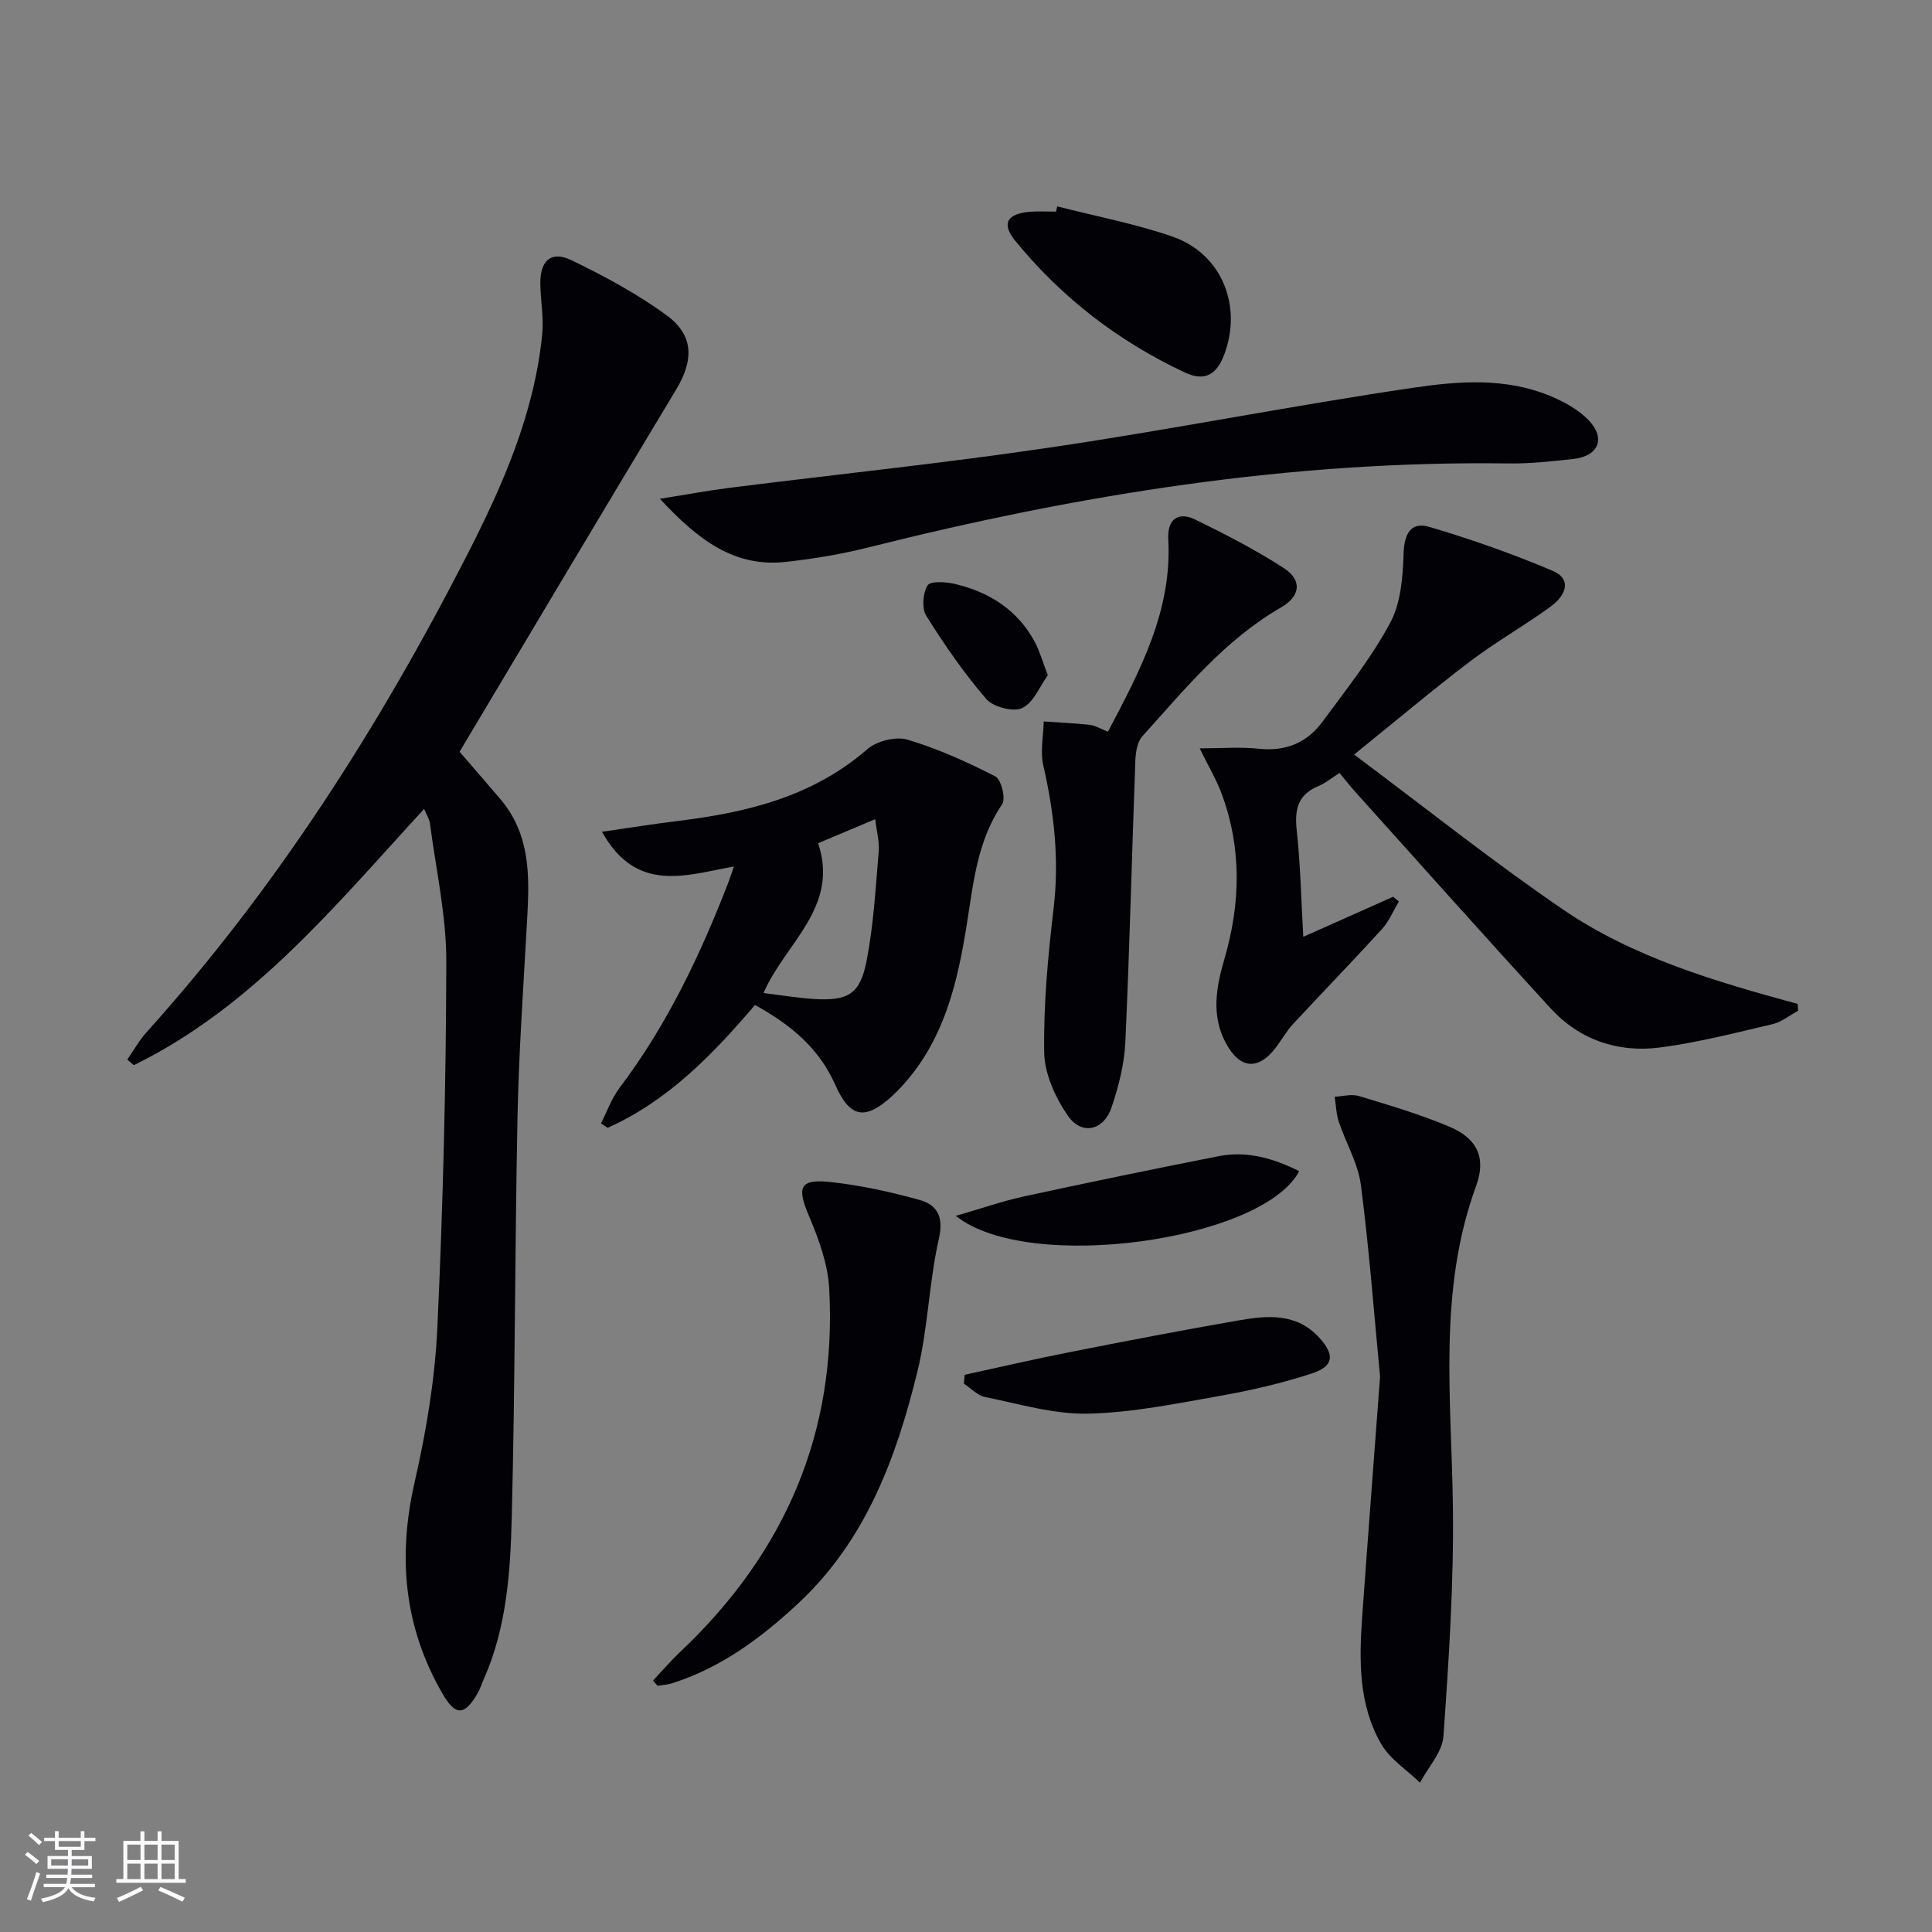 <svg enable-background="new 0 0 400 400" viewBox="0 0 400 400" xmlns="http://www.w3.org/2000/svg"><rect x="0" y="0" width="400" height="400" fill="#808080" stroke="none"/><g fill="#010106"><path d="m87.81 167.48c-18.41 20.01-35.45 40.96-60.1 53.05-.45-.39-.91-.77-1.36-1.16 1.33-1.91 2.47-3.98 4.02-5.69 26.78-29.74 48.11-63.18 66.28-98.67 7.41-14.47 14.01-29.42 15.62-45.92.33-3.42-.37-6.93-.4-10.4-.05-4.77 2.27-6.84 6.46-4.81 6.82 3.3 13.61 6.95 19.7 11.41 5.69 4.17 5.59 9.34 1.94 15.4-15.01 24.9-29.86 49.89-44.82 74.95 2.84 3.3 5.67 6.54 8.45 9.81 6.82 8.03 5.94 17.58 5.41 27.11-.72 12.94-1.61 25.88-1.87 38.83-.55 27.63-.49 55.27-1.19 82.89-.29 11.24-1.06 22.6-5.71 33.19-.47 1.06-.82 2.18-1.4 3.18-2.69 4.62-4.56 4.63-7.24-.02-7.97-13.79-9.29-28.3-5.75-43.79 2.4-10.47 4.2-21.25 4.7-31.96 1.18-25.25 1.8-50.54 1.85-75.81.02-9.53-2.15-19.06-3.38-28.58-.12-.91-.69-1.75-1.21-3.01z"/><path d="m277.33 160.03c-1.61 1.02-2.91 2.11-4.41 2.74-4.31 1.79-4.91 4.94-4.44 9.23.77 7.06.91 14.2 1.35 21.96 6.67-2.97 12.65-5.64 18.62-8.3.39.33.79.65 1.18.98-1.17 1.93-2.05 4.12-3.54 5.75-6.05 6.64-12.31 13.08-18.41 19.66-1.35 1.45-2.32 3.24-3.53 4.83-3.64 4.78-7.43 4.48-10.34-.9-3.09-5.73-2.01-11.6-.31-17.43 3.36-11.49 3.62-22.94-.59-34.27-1.08-2.9-2.69-5.59-4.53-9.34 4.57 0 8.45-.33 12.25.08 5.52.59 9.94-1.22 13.12-5.52 4.93-6.68 10.15-13.26 14.06-20.52 2.22-4.13 2.64-9.51 2.79-14.36.13-4.13 1.52-6.66 5.34-5.53 8.69 2.57 17.29 5.6 25.63 9.14 3.52 1.49 3.14 4.69-.64 7.44-5.38 3.91-11.21 7.2-16.5 11.21-7.77 5.9-15.24 12.21-24.08 19.34 14.92 11.14 28.68 22.13 43.17 32.03 14.63 10 31.64 14.97 48.67 19.6.03.47.06.94.09 1.41-1.76.95-3.42 2.34-5.3 2.78-7.73 1.81-15.46 3.81-23.31 4.83-8.69 1.13-16.63-1.56-22.64-8.12-13.61-14.82-26.98-29.85-40.44-44.81-1.09-1.21-2.09-2.5-3.26-3.91z"/><path d="m156.31 208.07c-8.72 10.23-18.01 19.85-30.51 25.43-.46-.31-.92-.61-1.37-.92 1.25-2.45 2.18-5.15 3.81-7.31 9.82-12.98 16.72-27.47 22.55-42.55.35-.92.65-1.86 1.16-3.32-9.91 1.77-20.16 5.67-27.32-7.19 5.91-.85 10.7-1.63 15.52-2.21 14.35-1.75 28.04-4.99 39.41-14.88 1.95-1.7 5.89-2.7 8.3-1.99 6.29 1.87 12.36 4.62 18.22 7.62 1.21.62 2.19 4.59 1.41 5.75-5.29 7.78-6 16.75-7.43 25.55-1.78 10.9-4.26 21.52-11.29 30.44-1.23 1.56-2.58 3.06-4.04 4.4-5.64 5.19-8.78 4.56-11.83-2.36-3.34-7.53-9.24-12.42-16.59-16.46zm13.07-33.49c4.47 13.31-6.93 20.79-11.3 31.02 3.86.47 7.14 1.03 10.44 1.23 7.04.43 9.55-.96 10.9-7.9 1.45-7.44 1.86-15.08 2.51-22.66.17-2-.42-4.07-.73-6.67-4.24 1.79-7.72 3.26-11.82 4.98z"/><path d="m136.62 103.27c5.68-.9 9.95-1.7 14.25-2.25 22.39-2.82 44.85-5.14 67.16-8.46 24.93-3.7 49.69-8.62 74.63-12.29 9.28-1.37 18.99-2.11 28.11 1.64 2.99 1.23 6.11 2.91 8.27 5.23 3.46 3.72 1.81 7.32-3.27 7.88-4.46.49-8.95.99-13.42.93-45.02-.63-89 6.44-132.5 17.37-5.6 1.41-11.36 2.37-17.11 3.01-10.66 1.18-18.14-4.48-26.12-13.06z"/><path d="m285.73 285.02c-1.21-12.59-2.23-26.17-3.97-39.66-.58-4.49-3.11-8.7-4.57-13.1-.55-1.64-.59-3.45-.86-5.19 1.68-.08 3.49-.61 5.01-.15 6.33 1.93 12.73 3.79 18.81 6.38 5.68 2.42 7.6 6.41 5.47 12.22-8 21.82-5.07 44.26-4.81 66.65.19 15.76-.85 31.56-1.96 47.3-.23 3.3-3.17 6.41-4.86 9.61-2.72-2.64-6.2-4.85-8.03-8.01-4.68-8.09-4.58-17.21-3.94-26.24 1.16-16.24 2.42-32.47 3.71-49.81z"/><path d="m229.39 151.49c6.77-12.85 13.3-25.17 12.49-39.85-.22-4.05 1.95-5.84 5.63-4.05 6.23 3.04 12.43 6.25 18.25 10 3.9 2.51 3.5 5.84-.52 8.16-11.64 6.71-19.96 16.97-28.74 26.7-1.05 1.17-1.37 3.3-1.44 5.01-.72 19.43-1.18 38.87-2.07 58.29-.21 4.56-1.39 9.19-2.86 13.53-1.63 4.83-6.22 5.84-9.06 1.69-2.59-3.77-4.82-8.68-4.88-13.12-.15-9.92.78-19.91 1.95-29.79 1.2-10.09.1-19.83-2.14-29.62-.66-2.87.03-6.04.09-9.07 3.21.22 6.42.36 9.61.71 1.09.14 2.13.8 3.69 1.41z"/><path d="m135.2 347.94c1.88-1.99 3.67-4.08 5.66-5.96 21.65-20.46 32.49-45.42 30.81-75.31-.29-5.11-2.24-10.31-4.26-15.11-2.43-5.74-1.84-7.51 4.46-6.84 6.21.66 12.4 2.02 18.43 3.69 3.66 1.01 5.14 3.4 4.09 8.03-2.05 9.01-2.24 18.46-4.43 27.43-4.36 17.9-10.7 35.04-24.67 48.07-7.69 7.17-16.06 13.41-26.3 16.61-.91.28-1.9.32-2.85.47-.31-.36-.63-.72-.94-1.08z"/><path d="m218.9 42.73c7.98 2.05 16.15 3.58 23.91 6.28 10.17 3.55 14.48 14.37 10.62 24.49-1.52 4-3.96 5.57-8.1 3.63-13.75-6.44-25.51-15.5-35.11-27.24-2.92-3.57-1.79-5.61 2.93-6.04 1.81-.16 3.65-.03 5.47-.03.1-.36.19-.72.28-1.09z"/><path d="m199.72 284.64c7.19-1.56 14.36-3.24 21.58-4.66 11.7-2.31 23.42-4.57 35.17-6.61 5.94-1.03 12-1.57 16.68 3.6 3.25 3.58 3 5.9-1.58 7.4-6.11 1.99-12.43 3.47-18.77 4.59-9.14 1.61-18.34 3.52-27.56 3.72-7.07.15-14.23-2.02-21.29-3.44-1.59-.32-2.93-1.82-4.39-2.78.06-.61.11-1.22.16-1.82z"/><path d="m197.89 251.73c5.41-1.56 9.71-3.07 14.13-4.03 13.41-2.9 26.86-5.69 40.32-8.33 5.88-1.15 11.35.47 16.64 3.1-7.46 14.34-56.09 21.31-71.09 9.26z"/><path d="m216.94 139.79c-1.64 2.27-2.93 5.66-5.3 6.8-1.84.88-6-.2-7.44-1.87-4.61-5.34-8.66-11.21-12.41-17.2-.97-1.55-.75-4.74.26-6.32.62-.97 3.9-.73 5.8-.27 7.06 1.71 12.86 5.4 16.39 11.97 1 1.86 1.56 3.95 2.7 6.89z"/></g><path d="m5.17 384 .55-.58c.85.61 1.65 1.24 2.4 1.87l-.59.64c-.83-.73-1.62-1.38-2.36-1.93m1.22 9.53-.82-.34c.71-1.76 1.37-3.64 1.98-5.63.24.13.5.25.76.36-.6 1.67-1.24 3.54-1.92 5.61m-.5-13.5.57-.54c.56.44 1.31 1.06 2.26 1.87l-.64.64c-.68-.66-1.41-1.32-2.19-1.97m3.25.46h2.24v-1.36h.77v1.36h4.57v-1.36h.76v1.36h2.28v.69h-2.28v1.84h-2.64v1.26h4.18v2.64h-4.21c0 .45-.02.86-.05 1.21h4.32v.69h-4.38c-.04.34-.1.75-.19 1.22h5.15v.69h-4.82c.87 1.19 2.51 1.92 4.93 2.19-.17.32-.3.57-.37.76-2.77-.49-4.52-1.41-5.26-2.76-.56 1.26-2.3 2.23-5.24 2.9-.12-.24-.26-.48-.43-.72 2.73-.55 4.38-1.34 4.96-2.38h-4.38v-.69h4.65c.1-.38.17-.79.21-1.22h-4.32v-.69h4.4c.03-.34.05-.75.05-1.21h-4.2v-2.64h4.23v-1.26h-2.69v-1.84h-2.24zm1.46 4.46v1.29h3.45c.01-.4.02-.57.01-.53v-.32-.45h-3.46zm1.55-2.59h4.57v-1.19h-4.57zm6.11 2.59h-3.42v.77c-.01.19-.01.37-.02.53h3.44z" fill="#fafafc"/><path d="m32.63 379.16h.82v1.98h3.54v7.89h1.46v.78h-14.37v-.78h1.46v-7.89h3.54v-1.98h.82v1.98h2.73zm-3.49 11.48.5.73c-1.61.82-3.28 1.63-5 2.41-.13-.27-.28-.55-.44-.82 1.75-.72 3.4-1.49 4.94-2.32m-2.78-5.55h2.73v-3.18h-2.73zm0 3.95h2.73v-3.2h-2.73zm3.54-3.95h2.73v-3.18h-2.73zm0 3.95h2.73v-3.2h-2.73zm7.89 4.68c-1.84-.92-3.51-1.7-5.02-2.32l.45-.73c1.89.8 3.57 1.55 5.04 2.23zm-1.62-11.81h-2.73v3.18h2.73zm-2.73 7.13h2.73v-3.2h-2.73z" fill="#fafafc"/></svg>